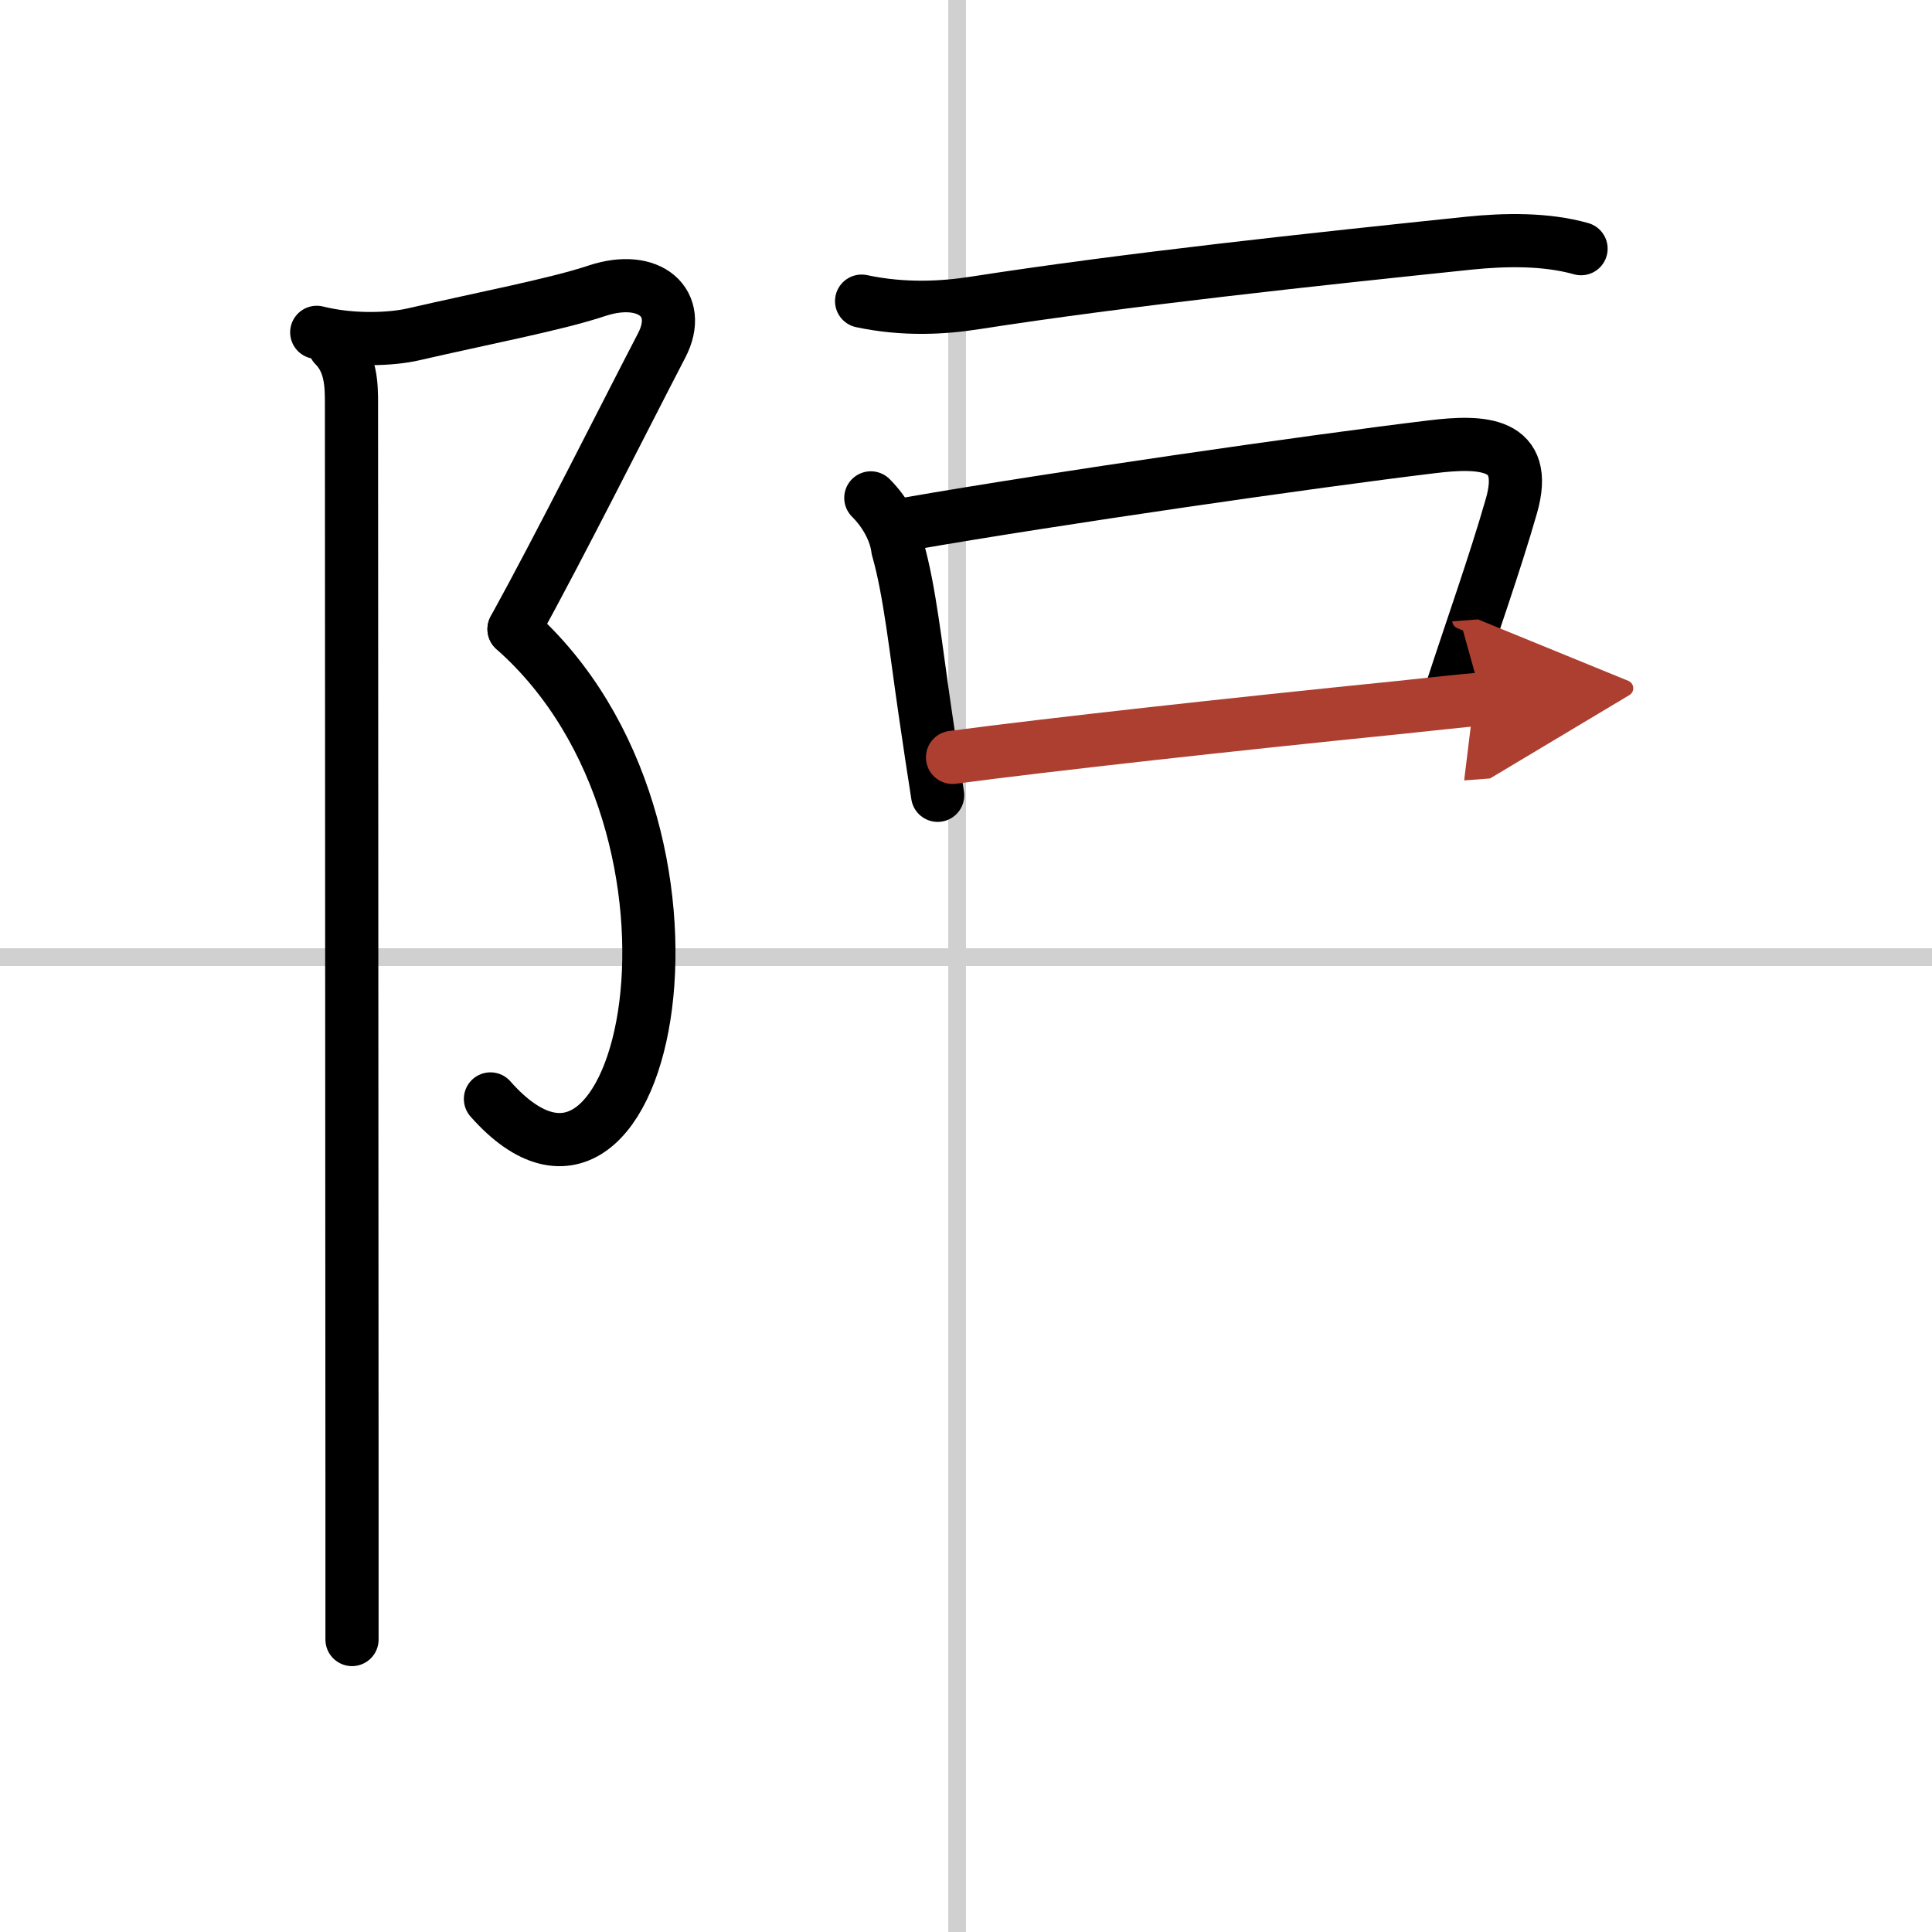 <svg width="400" height="400" viewBox="0 0 109 109" xmlns="http://www.w3.org/2000/svg"><defs><marker id="a" markerWidth="4" orient="auto" refX="1" refY="5" viewBox="0 0 10 10"><polyline points="0 0 10 5 0 10 1 5" fill="#ad3f31" stroke="#ad3f31"/></marker></defs><g fill="none" stroke="#000" stroke-linecap="round" stroke-linejoin="round" stroke-width="3"><rect width="100%" height="100%" fill="#fff" stroke="#fff"/><line x1="54" x2="54" y2="109" stroke="#d0d0d0" stroke-width="1"/><line x2="109" y1="54" y2="54" stroke="#d0d0d0" stroke-width="1"/><path d="m17.87 18.75c2 0.5 4.22 0.4 5.47 0.11 3.9-0.9 8.05-1.69 10.32-2.45 3-1 4.91 0.7 3.67 3.08-2.08 4-5.71 11.25-8.33 16"/><path d="M29,35.5C41.75,46.75,36.5,72,27.67,62"/><path d="m18.87 19.5c0.94 0.94 0.96 2.23 0.96 3.25 0 2.68 0.02 44.46 0.03 62.38v7.37"/><path d="m48.61 16.99c2.39 0.51 4.62 0.38 6.4 0.1 8.62-1.34 19.14-2.46 27.86-3.37 2.04-0.21 4.35-0.25 6.33 0.31"/><path d="m49.13 28.09c0.89 0.89 1.41 1.97 1.52 2.87 0.68 2.36 1.02 5.67 1.55 9.27 0.24 1.65 0.48 3.25 0.7 4.64"/><path d="m51.38 29.53c8.17-1.42 22.67-3.51 29.38-4.32 2.86-0.35 5.55-0.28 4.51 3.34-0.94 3.28-2.29 7.06-3.39 10.45"/><path d="m53.74 42.73c5.51-0.73 15.63-1.85 25.25-2.82 1.85-0.19 3.44-0.38 4.63-0.47" marker-end="url(#a)" stroke="#ad3f31"/></g></svg>
